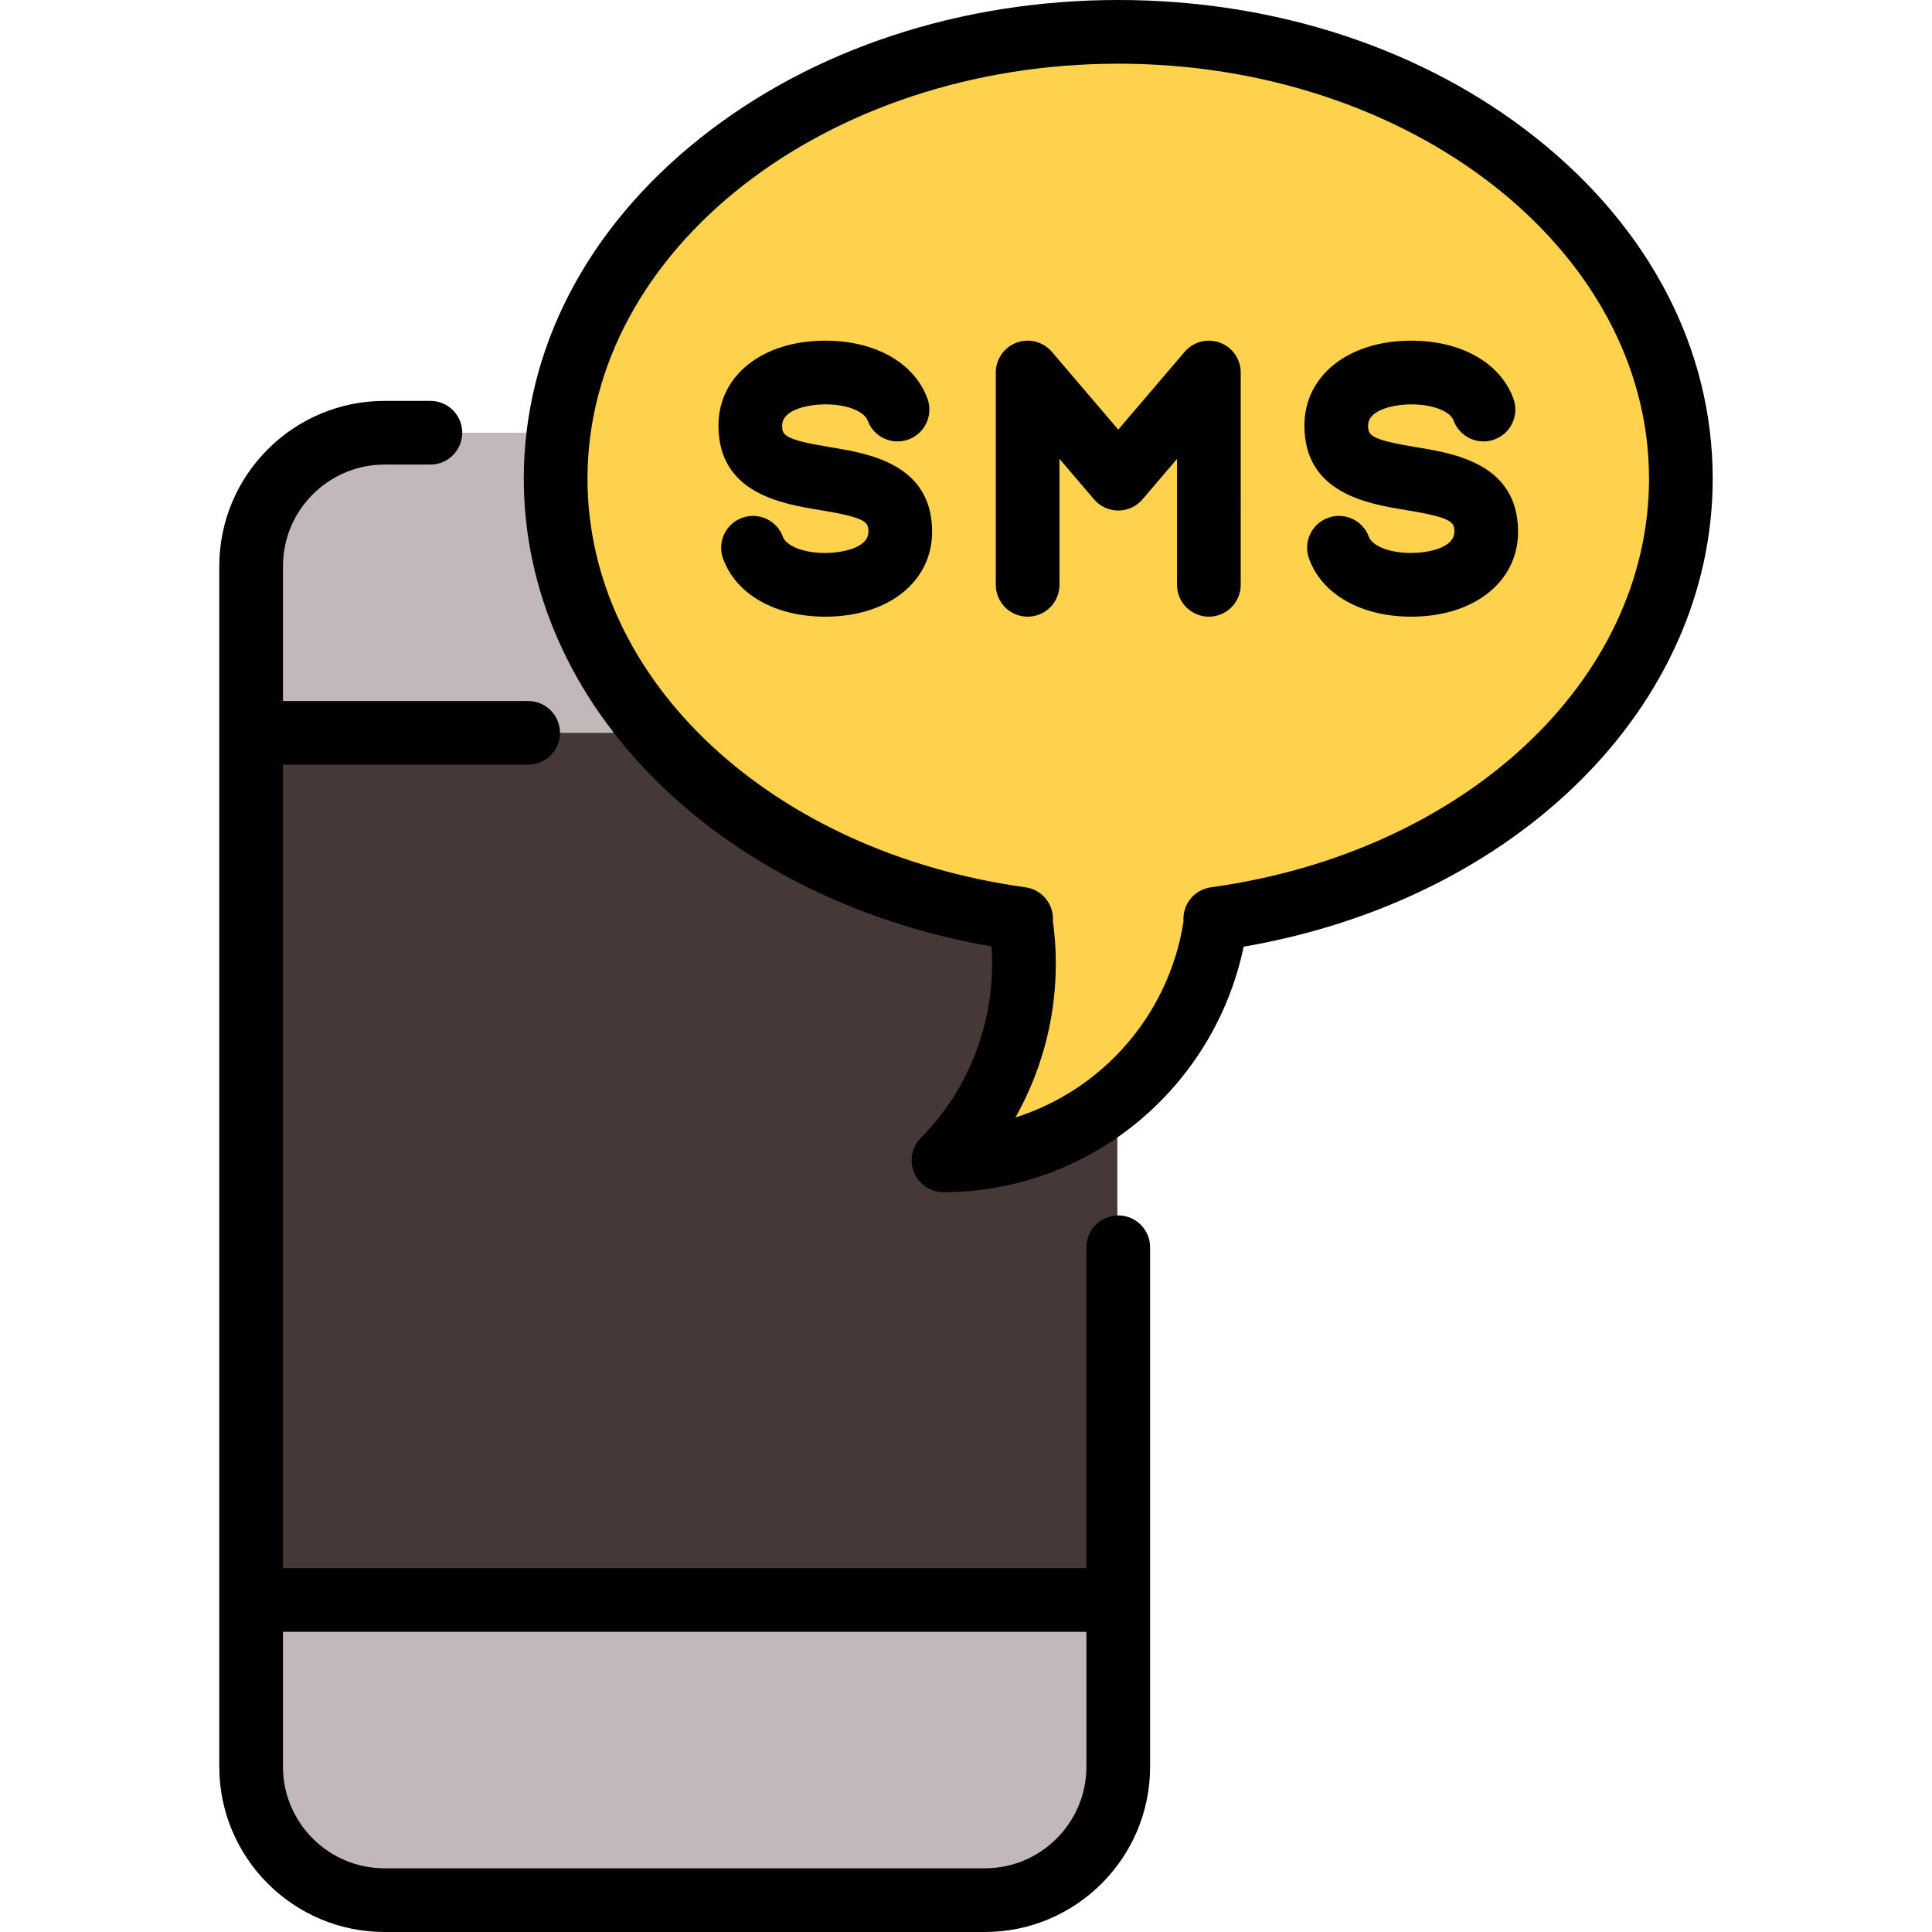 <?xml version="1.0" encoding="iso-8859-1"?>
<!-- Uploaded to: SVG Repo, www.svgrepo.com, Generator: SVG Repo Mixer Tools -->
<svg version="1.1" id="Layer_1" xmlns="http://www.w3.org/2000/svg" xmlns:xlink="http://www.w3.org/1999/xlink" 
	 viewBox="0 0 511.999 511.999" xml:space="preserve">
<g>
	<path style="fill:#C2B8B9;" d="M296.109,149.56c0-19.186-15.698-34.884-34.884-34.884H101.437
		c-19.186,0-34.884,15.698-34.884,34.884v44.657l114.778,22.505l114.778-22.505V149.56z"/>
	<path style="fill:#C2B8B9;" d="M66.553,468.677c0,19.186,15.698,34.884,34.884,34.884h159.789
		c19.186,0,34.884-15.698,34.884-34.884V424.02l-114.778-22.505L66.553,424.02L66.553,468.677L66.553,468.677z"/>
</g>
<rect x="66.549" y="194.211" style="fill:#463836;" width="229.556" height="229.804"/>
<path style="fill:#FFD24D;" d="M445.447,126.852c0-65.396-66.757-118.413-149.099-118.413C214,8.44,147.249,61.456,147.249,126.852
	c0,58.425,53.279,106.963,123.359,116.649h-0.213c3.677,22.588-3.108,46.574-20.365,63.996c37.029,0,67.596-27.889,72.239-63.992
	h-0.213C392.147,233.829,445.447,185.286,445.447,126.852z"/>
<path d="M296.348,322.102c-4.662,0-8.44,3.779-8.44,8.44v85.039H74.993V202.656h64.973c4.662,0,8.44-3.779,8.44-8.44
	s-3.778-8.44-8.44-8.44H74.993V150.03c0-14.84,12.073-26.913,26.914-26.913h12.152c4.662,0,8.44-3.779,8.44-8.44
	c0-4.661-3.778-8.44-8.44-8.44h-12.152c-24.147,0-43.793,19.645-43.793,43.792v318.177c0,24.147,19.646,43.792,43.793,43.792
	h159.088c24.147,0,43.793-19.645,43.793-43.792V330.542C304.787,325.881,301.01,322.102,296.348,322.102z M260.994,495.121H101.907
	c-14.84,0-26.914-12.073-26.914-26.913V432.46h212.917v35.748C287.908,483.048,275.835,495.121,260.994,495.121z"/>
<path d="M220.065,118.518c-12.272-2.007-12.79-3.207-12.79-5.727c0-4.455,7.477-5.632,11.431-5.632
	c6.352,0,10.449,2.14,11.216,4.255c1.588,4.382,6.428,6.649,10.809,5.059c4.383-1.588,6.648-6.428,5.06-10.809
	c-3.439-9.489-13.817-15.384-27.085-15.384c-16.669,0-28.31,9.257-28.31,22.511c0,17.977,16.867,20.737,26.944,22.385
	c12.28,2.009,12.798,3.21,12.798,5.737c0,4.455-7.479,5.632-11.432,5.632c-6.352,0-10.45-2.141-11.216-4.257
	c-1.586-4.384-6.428-6.648-10.807-5.065c-4.383,1.586-6.65,6.424-5.065,10.807c3.435,9.495,13.814,15.394,27.088,15.394
	c16.669,0,28.311-9.257,28.311-22.511C247.018,122.927,230.146,120.167,220.065,118.518z"/>
<path d="M375.349,118.518c-12.272-2.007-12.79-3.207-12.79-5.727c0-4.455,7.477-5.632,11.431-5.632
	c6.351,0,10.449,2.141,11.217,4.256c1.588,4.382,6.426,6.65,10.809,5.058c4.383-1.589,6.647-6.429,5.058-10.811
	c-3.44-9.488-13.817-15.382-27.084-15.382c-16.669,0-28.31,9.257-28.31,22.511c0,17.977,16.867,20.737,26.944,22.385
	c12.28,2.009,12.798,3.21,12.798,5.737c0,4.455-7.479,5.632-11.432,5.632c-6.353,0-10.452-2.143-11.218-4.258
	c-1.586-4.382-6.422-6.653-10.807-5.064c-4.383,1.587-6.649,6.425-5.063,10.808c3.437,9.495,13.815,15.393,27.088,15.393
	c16.669,0,28.311-9.257,28.311-22.511C402.3,122.927,385.429,120.167,375.349,118.518z"/>
<path d="M323.28,90.802c-3.318-1.223-7.044-0.249-9.339,2.438l-17.594,20.612L278.754,93.24c-2.294-2.688-6.024-3.663-9.339-2.438
	c-3.316,1.222-5.519,4.383-5.519,7.919v56.264c0,4.661,3.778,8.44,8.44,8.44s8.44-3.779,8.44-8.44v-33.377l9.154,10.724
	c1.604,1.878,3.949,2.961,6.419,2.961c2.47,0,4.815-1.081,6.419-2.961l9.154-10.724v33.377c0,4.661,3.778,8.44,8.44,8.44
	s8.44-3.779,8.44-8.44V98.72C328.8,95.185,326.596,92.025,323.28,90.802z"/>
<path d="M407.024,36.513C377.376,12.967,338.071,0,296.347,0s-81.031,12.968-110.678,36.513c-30.218,24-46.86,56.083-46.86,90.339
	c0,60.131,51.726,111.412,123.948,123.966c1.314,18.747-5.467,37.357-18.723,50.74c-2.398,2.42-3.105,6.044-1.794,9.188
	c1.311,3.143,4.383,5.191,7.789,5.191c38.595,0,71.737-27.551,79.55-65.058c72.413-12.447,124.306-63.794,124.306-124.027
	C453.886,92.597,437.244,60.513,407.024,36.513z M320.904,235.144c-4.395,0.608-7.571,4.512-7.266,8.939
	c0.002,0.039,0.006,0.078,0.009,0.117c-3.884,24.845-21.622,44.717-44.547,51.931c8.805-15.595,12.422-33.898,9.925-52.002
	c0.001-0.017,0.002-0.033,0.003-0.048c0.305-4.426-2.871-8.332-7.265-8.939c-67.258-9.296-116.073-54.838-116.073-108.289
	c0-60.64,63.099-109.973,140.658-109.973c77.561,0,140.66,49.333,140.66,109.973C437.007,180.313,388.179,225.856,320.904,235.144z"
	/>
</svg>